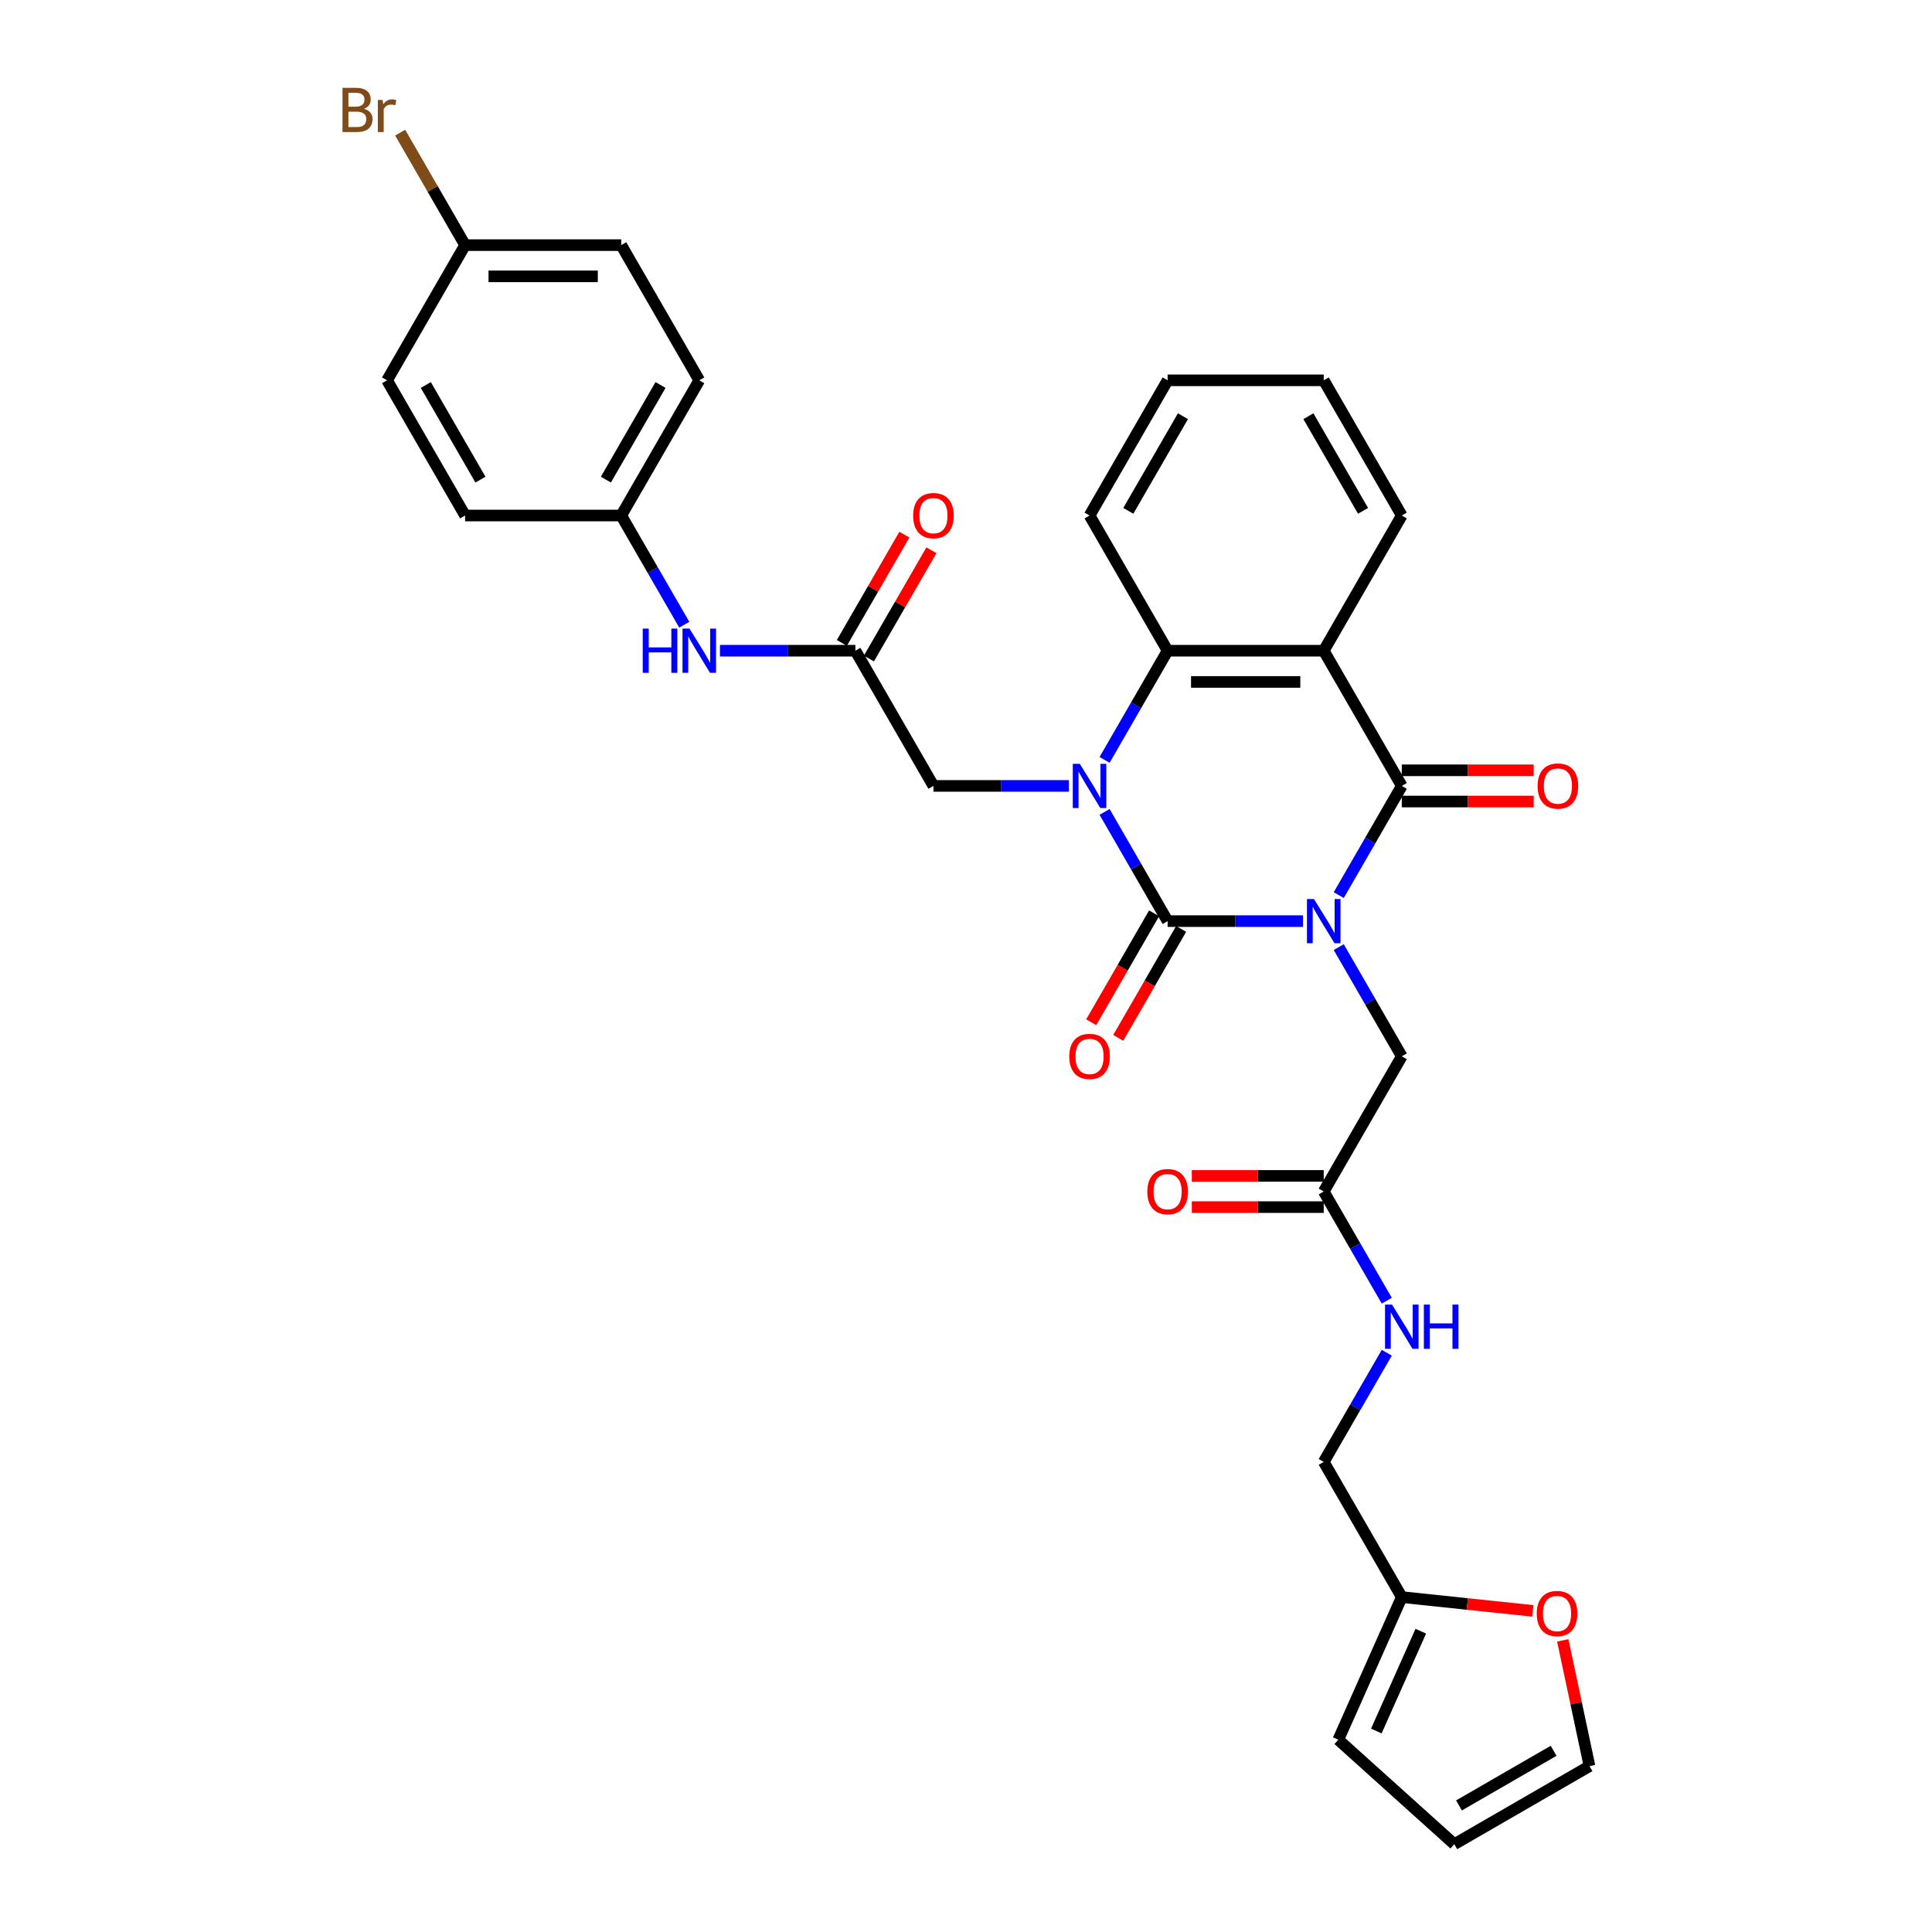 <?xml version='1.0' encoding='iso-8859-1'?>
<svg version='1.1' baseProfile='full'
              xmlns='http://www.w3.org/2000/svg'
                      xmlns:rdkit='http://www.rdkit.org/xml'
                      xmlns:xlink='http://www.w3.org/1999/xlink'
                  xml:space='preserve'
width='1000px' height='1000px' viewBox='0 0 1000 1000'>
<!-- END OF HEADER -->
<rect style='opacity:1.0;fill:#FFFFFF;stroke:none' width='1000' height='1000' x='0' y='0'> </rect>
<path class='bond-0' d='M 674.463,476.767 L 639.41,476.767' style='fill:none;fill-rule:evenodd;stroke:#0000FF;stroke-width:6px;stroke-linecap:butt;stroke-linejoin:miter;stroke-opacity:1' />
<path class='bond-0' d='M 639.41,476.767 L 604.357,476.767' style='fill:none;fill-rule:evenodd;stroke:#000000;stroke-width:6px;stroke-linecap:butt;stroke-linejoin:miter;stroke-opacity:1' />
<path class='bond-2' d='M 692.933,463.305 L 709.248,435.047' style='fill:none;fill-rule:evenodd;stroke:#0000FF;stroke-width:6px;stroke-linecap:butt;stroke-linejoin:miter;stroke-opacity:1' />
<path class='bond-2' d='M 709.248,435.047 L 725.563,406.788' style='fill:none;fill-rule:evenodd;stroke:#000000;stroke-width:6px;stroke-linecap:butt;stroke-linejoin:miter;stroke-opacity:1' />
<path class='bond-5' d='M 692.933,490.229 L 709.248,518.487' style='fill:none;fill-rule:evenodd;stroke:#0000FF;stroke-width:6px;stroke-linecap:butt;stroke-linejoin:miter;stroke-opacity:1' />
<path class='bond-5' d='M 709.248,518.487 L 725.563,546.745' style='fill:none;fill-rule:evenodd;stroke:#000000;stroke-width:6px;stroke-linecap:butt;stroke-linejoin:miter;stroke-opacity:1' />
<path class='bond-1' d='M 604.357,476.767 L 588.042,448.509' style='fill:none;fill-rule:evenodd;stroke:#000000;stroke-width:6px;stroke-linecap:butt;stroke-linejoin:miter;stroke-opacity:1' />
<path class='bond-1' d='M 588.042,448.509 L 571.727,420.25' style='fill:none;fill-rule:evenodd;stroke:#0000FF;stroke-width:6px;stroke-linecap:butt;stroke-linejoin:miter;stroke-opacity:1' />
<path class='bond-9' d='M 597.359,472.727 L 581.082,500.92' style='fill:none;fill-rule:evenodd;stroke:#000000;stroke-width:6px;stroke-linecap:butt;stroke-linejoin:miter;stroke-opacity:1' />
<path class='bond-9' d='M 581.082,500.92 L 564.804,529.114' style='fill:none;fill-rule:evenodd;stroke:#FF0000;stroke-width:6px;stroke-linecap:butt;stroke-linejoin:miter;stroke-opacity:1' />
<path class='bond-9' d='M 611.355,480.807 L 595.077,509.001' style='fill:none;fill-rule:evenodd;stroke:#000000;stroke-width:6px;stroke-linecap:butt;stroke-linejoin:miter;stroke-opacity:1' />
<path class='bond-9' d='M 595.077,509.001 L 578.8,537.194' style='fill:none;fill-rule:evenodd;stroke:#FF0000;stroke-width:6px;stroke-linecap:butt;stroke-linejoin:miter;stroke-opacity:1' />
<path class='bond-6' d='M 553.257,406.788 L 518.204,406.788' style='fill:none;fill-rule:evenodd;stroke:#0000FF;stroke-width:6px;stroke-linecap:butt;stroke-linejoin:miter;stroke-opacity:1' />
<path class='bond-6' d='M 518.204,406.788 L 483.151,406.788' style='fill:none;fill-rule:evenodd;stroke:#000000;stroke-width:6px;stroke-linecap:butt;stroke-linejoin:miter;stroke-opacity:1' />
<path class='bond-32' d='M 571.727,393.326 L 588.042,365.068' style='fill:none;fill-rule:evenodd;stroke:#0000FF;stroke-width:6px;stroke-linecap:butt;stroke-linejoin:miter;stroke-opacity:1' />
<path class='bond-32' d='M 588.042,365.068 L 604.357,336.81' style='fill:none;fill-rule:evenodd;stroke:#000000;stroke-width:6px;stroke-linecap:butt;stroke-linejoin:miter;stroke-opacity:1' />
<path class='bond-3' d='M 725.563,406.788 L 685.161,336.81' style='fill:none;fill-rule:evenodd;stroke:#000000;stroke-width:6px;stroke-linecap:butt;stroke-linejoin:miter;stroke-opacity:1' />
<path class='bond-10' d='M 725.563,414.869 L 759.703,414.869' style='fill:none;fill-rule:evenodd;stroke:#000000;stroke-width:6px;stroke-linecap:butt;stroke-linejoin:miter;stroke-opacity:1' />
<path class='bond-10' d='M 759.703,414.869 L 793.843,414.869' style='fill:none;fill-rule:evenodd;stroke:#FF0000;stroke-width:6px;stroke-linecap:butt;stroke-linejoin:miter;stroke-opacity:1' />
<path class='bond-10' d='M 725.563,398.708 L 759.703,398.708' style='fill:none;fill-rule:evenodd;stroke:#000000;stroke-width:6px;stroke-linecap:butt;stroke-linejoin:miter;stroke-opacity:1' />
<path class='bond-10' d='M 759.703,398.708 L 793.843,398.708' style='fill:none;fill-rule:evenodd;stroke:#FF0000;stroke-width:6px;stroke-linecap:butt;stroke-linejoin:miter;stroke-opacity:1' />
<path class='bond-4' d='M 685.161,336.81 L 604.357,336.81' style='fill:none;fill-rule:evenodd;stroke:#000000;stroke-width:6px;stroke-linecap:butt;stroke-linejoin:miter;stroke-opacity:1' />
<path class='bond-4' d='M 673.041,352.971 L 616.478,352.971' style='fill:none;fill-rule:evenodd;stroke:#000000;stroke-width:6px;stroke-linecap:butt;stroke-linejoin:miter;stroke-opacity:1' />
<path class='bond-22' d='M 685.161,336.81 L 725.563,266.832' style='fill:none;fill-rule:evenodd;stroke:#000000;stroke-width:6px;stroke-linecap:butt;stroke-linejoin:miter;stroke-opacity:1' />
<path class='bond-25' d='M 604.357,336.81 L 563.955,266.832' style='fill:none;fill-rule:evenodd;stroke:#000000;stroke-width:6px;stroke-linecap:butt;stroke-linejoin:miter;stroke-opacity:1' />
<path class='bond-8' d='M 725.563,546.745 L 685.161,616.724' style='fill:none;fill-rule:evenodd;stroke:#000000;stroke-width:6px;stroke-linecap:butt;stroke-linejoin:miter;stroke-opacity:1' />
<path class='bond-7' d='M 483.151,406.788 L 442.749,336.81' style='fill:none;fill-rule:evenodd;stroke:#000000;stroke-width:6px;stroke-linecap:butt;stroke-linejoin:miter;stroke-opacity:1' />
<path class='bond-12' d='M 442.749,336.81 L 407.696,336.81' style='fill:none;fill-rule:evenodd;stroke:#000000;stroke-width:6px;stroke-linecap:butt;stroke-linejoin:miter;stroke-opacity:1' />
<path class='bond-12' d='M 407.696,336.81 L 372.643,336.81' style='fill:none;fill-rule:evenodd;stroke:#0000FF;stroke-width:6px;stroke-linecap:butt;stroke-linejoin:miter;stroke-opacity:1' />
<path class='bond-15' d='M 449.747,340.85 L 465.922,312.834' style='fill:none;fill-rule:evenodd;stroke:#000000;stroke-width:6px;stroke-linecap:butt;stroke-linejoin:miter;stroke-opacity:1' />
<path class='bond-15' d='M 465.922,312.834 L 482.097,284.819' style='fill:none;fill-rule:evenodd;stroke:#FF0000;stroke-width:6px;stroke-linecap:butt;stroke-linejoin:miter;stroke-opacity:1' />
<path class='bond-15' d='M 435.751,332.77 L 451.926,304.754' style='fill:none;fill-rule:evenodd;stroke:#000000;stroke-width:6px;stroke-linecap:butt;stroke-linejoin:miter;stroke-opacity:1' />
<path class='bond-15' d='M 451.926,304.754 L 468.101,276.738' style='fill:none;fill-rule:evenodd;stroke:#FF0000;stroke-width:6px;stroke-linecap:butt;stroke-linejoin:miter;stroke-opacity:1' />
<path class='bond-14' d='M 685.161,616.724 L 701.476,644.982' style='fill:none;fill-rule:evenodd;stroke:#000000;stroke-width:6px;stroke-linecap:butt;stroke-linejoin:miter;stroke-opacity:1' />
<path class='bond-14' d='M 701.476,644.982 L 717.791,673.24' style='fill:none;fill-rule:evenodd;stroke:#0000FF;stroke-width:6px;stroke-linecap:butt;stroke-linejoin:miter;stroke-opacity:1' />
<path class='bond-19' d='M 685.161,608.643 L 651.021,608.643' style='fill:none;fill-rule:evenodd;stroke:#000000;stroke-width:6px;stroke-linecap:butt;stroke-linejoin:miter;stroke-opacity:1' />
<path class='bond-19' d='M 651.021,608.643 L 616.882,608.643' style='fill:none;fill-rule:evenodd;stroke:#FF0000;stroke-width:6px;stroke-linecap:butt;stroke-linejoin:miter;stroke-opacity:1' />
<path class='bond-19' d='M 685.161,624.804 L 651.021,624.804' style='fill:none;fill-rule:evenodd;stroke:#000000;stroke-width:6px;stroke-linecap:butt;stroke-linejoin:miter;stroke-opacity:1' />
<path class='bond-19' d='M 651.021,624.804 L 616.882,624.804' style='fill:none;fill-rule:evenodd;stroke:#FF0000;stroke-width:6px;stroke-linecap:butt;stroke-linejoin:miter;stroke-opacity:1' />
<path class='bond-11' d='M 725.563,826.659 L 685.161,756.68' style='fill:none;fill-rule:evenodd;stroke:#000000;stroke-width:6px;stroke-linecap:butt;stroke-linejoin:miter;stroke-opacity:1' />
<path class='bond-13' d='M 725.563,826.659 L 759.482,830.224' style='fill:none;fill-rule:evenodd;stroke:#000000;stroke-width:6px;stroke-linecap:butt;stroke-linejoin:miter;stroke-opacity:1' />
<path class='bond-13' d='M 759.482,830.224 L 793.4,833.789' style='fill:none;fill-rule:evenodd;stroke:#FF0000;stroke-width:6px;stroke-linecap:butt;stroke-linejoin:miter;stroke-opacity:1' />
<path class='bond-16' d='M 725.563,826.659 L 692.697,900.477' style='fill:none;fill-rule:evenodd;stroke:#000000;stroke-width:6px;stroke-linecap:butt;stroke-linejoin:miter;stroke-opacity:1' />
<path class='bond-16' d='M 735.397,844.305 L 712.391,895.977' style='fill:none;fill-rule:evenodd;stroke:#000000;stroke-width:6px;stroke-linecap:butt;stroke-linejoin:miter;stroke-opacity:1' />
<path class='bond-21' d='M 354.173,323.348 L 337.858,295.09' style='fill:none;fill-rule:evenodd;stroke:#0000FF;stroke-width:6px;stroke-linecap:butt;stroke-linejoin:miter;stroke-opacity:1' />
<path class='bond-21' d='M 337.858,295.09 L 321.543,266.832' style='fill:none;fill-rule:evenodd;stroke:#000000;stroke-width:6px;stroke-linecap:butt;stroke-linejoin:miter;stroke-opacity:1' />
<path class='bond-17' d='M 808.889,849.052 L 815.807,881.598' style='fill:none;fill-rule:evenodd;stroke:#FF0000;stroke-width:6px;stroke-linecap:butt;stroke-linejoin:miter;stroke-opacity:1' />
<path class='bond-17' d='M 815.807,881.598 L 822.725,914.143' style='fill:none;fill-rule:evenodd;stroke:#000000;stroke-width:6px;stroke-linecap:butt;stroke-linejoin:miter;stroke-opacity:1' />
<path class='bond-20' d='M 717.791,700.164 L 701.476,728.422' style='fill:none;fill-rule:evenodd;stroke:#0000FF;stroke-width:6px;stroke-linecap:butt;stroke-linejoin:miter;stroke-opacity:1' />
<path class='bond-20' d='M 701.476,728.422 L 685.161,756.68' style='fill:none;fill-rule:evenodd;stroke:#000000;stroke-width:6px;stroke-linecap:butt;stroke-linejoin:miter;stroke-opacity:1' />
<path class='bond-18' d='M 692.697,900.477 L 752.746,954.545' style='fill:none;fill-rule:evenodd;stroke:#000000;stroke-width:6px;stroke-linecap:butt;stroke-linejoin:miter;stroke-opacity:1' />
<path class='bond-34' d='M 822.725,914.143 L 752.746,954.545' style='fill:none;fill-rule:evenodd;stroke:#000000;stroke-width:6px;stroke-linecap:butt;stroke-linejoin:miter;stroke-opacity:1' />
<path class='bond-34' d='M 804.148,906.208 L 755.163,934.489' style='fill:none;fill-rule:evenodd;stroke:#000000;stroke-width:6px;stroke-linecap:butt;stroke-linejoin:miter;stroke-opacity:1' />
<path class='bond-26' d='M 321.543,266.832 L 240.739,266.832' style='fill:none;fill-rule:evenodd;stroke:#000000;stroke-width:6px;stroke-linecap:butt;stroke-linejoin:miter;stroke-opacity:1' />
<path class='bond-27' d='M 321.543,266.832 L 361.945,196.853' style='fill:none;fill-rule:evenodd;stroke:#000000;stroke-width:6px;stroke-linecap:butt;stroke-linejoin:miter;stroke-opacity:1' />
<path class='bond-27' d='M 313.607,248.254 L 341.889,199.27' style='fill:none;fill-rule:evenodd;stroke:#000000;stroke-width:6px;stroke-linecap:butt;stroke-linejoin:miter;stroke-opacity:1' />
<path class='bond-30' d='M 725.563,266.832 L 685.161,196.853' style='fill:none;fill-rule:evenodd;stroke:#000000;stroke-width:6px;stroke-linecap:butt;stroke-linejoin:miter;stroke-opacity:1' />
<path class='bond-30' d='M 705.507,264.415 L 677.226,215.43' style='fill:none;fill-rule:evenodd;stroke:#000000;stroke-width:6px;stroke-linecap:butt;stroke-linejoin:miter;stroke-opacity:1' />
<path class='bond-23' d='M 240.739,126.875 L 321.543,126.875' style='fill:none;fill-rule:evenodd;stroke:#000000;stroke-width:6px;stroke-linecap:butt;stroke-linejoin:miter;stroke-opacity:1' />
<path class='bond-23' d='M 252.859,143.036 L 309.422,143.036' style='fill:none;fill-rule:evenodd;stroke:#000000;stroke-width:6px;stroke-linecap:butt;stroke-linejoin:miter;stroke-opacity:1' />
<path class='bond-24' d='M 240.739,126.875 L 223.931,97.764' style='fill:none;fill-rule:evenodd;stroke:#000000;stroke-width:6px;stroke-linecap:butt;stroke-linejoin:miter;stroke-opacity:1' />
<path class='bond-24' d='M 223.931,97.764 L 207.124,68.653' style='fill:none;fill-rule:evenodd;stroke:#7F4C19;stroke-width:6px;stroke-linecap:butt;stroke-linejoin:miter;stroke-opacity:1' />
<path class='bond-35' d='M 240.739,126.875 L 200.337,196.853' style='fill:none;fill-rule:evenodd;stroke:#000000;stroke-width:6px;stroke-linecap:butt;stroke-linejoin:miter;stroke-opacity:1' />
<path class='bond-33' d='M 563.955,266.832 L 604.357,196.853' style='fill:none;fill-rule:evenodd;stroke:#000000;stroke-width:6px;stroke-linecap:butt;stroke-linejoin:miter;stroke-opacity:1' />
<path class='bond-33' d='M 584.011,264.415 L 612.292,215.43' style='fill:none;fill-rule:evenodd;stroke:#000000;stroke-width:6px;stroke-linecap:butt;stroke-linejoin:miter;stroke-opacity:1' />
<path class='bond-29' d='M 240.739,266.832 L 200.337,196.853' style='fill:none;fill-rule:evenodd;stroke:#000000;stroke-width:6px;stroke-linecap:butt;stroke-linejoin:miter;stroke-opacity:1' />
<path class='bond-29' d='M 248.674,248.254 L 220.393,199.27' style='fill:none;fill-rule:evenodd;stroke:#000000;stroke-width:6px;stroke-linecap:butt;stroke-linejoin:miter;stroke-opacity:1' />
<path class='bond-28' d='M 361.945,196.853 L 321.543,126.875' style='fill:none;fill-rule:evenodd;stroke:#000000;stroke-width:6px;stroke-linecap:butt;stroke-linejoin:miter;stroke-opacity:1' />
<path class='bond-31' d='M 685.161,196.853 L 604.357,196.853' style='fill:none;fill-rule:evenodd;stroke:#000000;stroke-width:6px;stroke-linecap:butt;stroke-linejoin:miter;stroke-opacity:1' />
<path  class='atom-0' d='M 680.103 465.325
L 687.602 477.446
Q 688.345 478.641, 689.541 480.807
Q 690.737 482.973, 690.801 483.102
L 690.801 465.325
L 693.84 465.325
L 693.84 488.209
L 690.704 488.209
L 682.656 474.957
Q 681.719 473.405, 680.717 471.628
Q 679.747 469.85, 679.456 469.3
L 679.456 488.209
L 676.483 488.209
L 676.483 465.325
L 680.103 465.325
' fill='#0000FF'/>
<path  class='atom-2' d='M 558.897 395.347
L 566.395 407.467
Q 567.139 408.663, 568.335 410.829
Q 569.531 412.994, 569.595 413.123
L 569.595 395.347
L 572.633 395.347
L 572.633 418.23
L 569.498 418.23
L 561.45 404.978
Q 560.513 403.427, 559.511 401.649
Q 558.541 399.872, 558.25 399.322
L 558.25 418.23
L 555.277 418.23
L 555.277 395.347
L 558.897 395.347
' fill='#0000FF'/>
<path  class='atom-10' d='M 553.451 546.81
Q 553.451 541.315, 556.166 538.245
Q 558.881 535.174, 563.955 535.174
Q 569.03 535.174, 571.745 538.245
Q 574.46 541.315, 574.46 546.81
Q 574.46 552.369, 571.712 555.537
Q 568.965 558.672, 563.955 558.672
Q 558.913 558.672, 556.166 555.537
Q 553.451 552.401, 553.451 546.81
M 563.955 556.086
Q 567.446 556.086, 569.32 553.759
Q 571.227 551.399, 571.227 546.81
Q 571.227 542.317, 569.32 540.055
Q 567.446 537.76, 563.955 537.76
Q 560.464 537.76, 558.557 540.022
Q 556.683 542.285, 556.683 546.81
Q 556.683 551.432, 558.557 553.759
Q 560.464 556.086, 563.955 556.086
' fill='#FF0000'/>
<path  class='atom-11' d='M 795.863 406.853
Q 795.863 401.358, 798.578 398.288
Q 801.293 395.217, 806.367 395.217
Q 811.442 395.217, 814.157 398.288
Q 816.872 401.358, 816.872 406.853
Q 816.872 412.412, 814.125 415.58
Q 811.377 418.715, 806.367 418.715
Q 801.325 418.715, 798.578 415.58
Q 795.863 412.445, 795.863 406.853
M 806.367 416.129
Q 809.858 416.129, 811.733 413.802
Q 813.64 411.443, 813.64 406.853
Q 813.64 402.36, 811.733 400.098
Q 809.858 397.803, 806.367 397.803
Q 802.877 397.803, 800.97 400.065
Q 799.095 402.328, 799.095 406.853
Q 799.095 411.475, 800.97 413.802
Q 802.877 416.129, 806.367 416.129
' fill='#FF0000'/>
<path  class='atom-13' d='M 332.678 325.368
L 335.78 325.368
L 335.78 335.097
L 347.481 335.097
L 347.481 325.368
L 350.584 325.368
L 350.584 348.252
L 347.481 348.252
L 347.481 337.683
L 335.78 337.683
L 335.78 348.252
L 332.678 348.252
L 332.678 325.368
' fill='#0000FF'/>
<path  class='atom-13' d='M 356.887 325.368
L 364.385 337.489
Q 365.129 338.685, 366.324 340.85
Q 367.52 343.016, 367.585 343.145
L 367.585 325.368
L 370.623 325.368
L 370.623 348.252
L 367.488 348.252
L 359.44 335
Q 358.503 333.449, 357.501 331.671
Q 356.531 329.893, 356.24 329.344
L 356.24 348.252
L 353.266 348.252
L 353.266 325.368
L 356.887 325.368
' fill='#0000FF'/>
<path  class='atom-14' d='M 795.42 835.17
Q 795.42 829.675, 798.135 826.604
Q 800.85 823.534, 805.925 823.534
Q 810.999 823.534, 813.714 826.604
Q 816.429 829.675, 816.429 835.17
Q 816.429 840.729, 813.682 843.897
Q 810.935 847.032, 805.925 847.032
Q 800.883 847.032, 798.135 843.897
Q 795.42 840.761, 795.42 835.17
M 805.925 844.446
Q 809.415 844.446, 811.29 842.119
Q 813.197 839.759, 813.197 835.17
Q 813.197 830.677, 811.29 828.415
Q 809.415 826.12, 805.925 826.12
Q 802.434 826.12, 800.527 828.382
Q 798.652 830.645, 798.652 835.17
Q 798.652 839.792, 800.527 842.119
Q 802.434 844.446, 805.925 844.446
' fill='#FF0000'/>
<path  class='atom-15' d='M 720.505 675.26
L 728.004 687.381
Q 728.747 688.577, 729.943 690.742
Q 731.139 692.908, 731.203 693.037
L 731.203 675.26
L 734.242 675.26
L 734.242 698.144
L 731.106 698.144
L 723.058 684.892
Q 722.121 683.341, 721.119 681.563
Q 720.149 679.785, 719.858 679.236
L 719.858 698.144
L 716.885 698.144
L 716.885 675.26
L 720.505 675.26
' fill='#0000FF'/>
<path  class='atom-15' d='M 736.989 675.26
L 740.092 675.26
L 740.092 684.989
L 751.792 684.989
L 751.792 675.26
L 754.895 675.26
L 754.895 698.144
L 751.792 698.144
L 751.792 687.575
L 740.092 687.575
L 740.092 698.144
L 736.989 698.144
L 736.989 675.26
' fill='#0000FF'/>
<path  class='atom-16' d='M 472.646 266.896
Q 472.646 261.402, 475.361 258.331
Q 478.076 255.26, 483.151 255.26
Q 488.225 255.26, 490.941 258.331
Q 493.656 261.402, 493.656 266.896
Q 493.656 272.456, 490.908 275.623
Q 488.161 278.758, 483.151 278.758
Q 478.109 278.758, 475.361 275.623
Q 472.646 272.488, 472.646 266.896
M 483.151 276.173
Q 486.642 276.173, 488.516 273.845
Q 490.423 271.486, 490.423 266.896
Q 490.423 262.404, 488.516 260.141
Q 486.642 257.846, 483.151 257.846
Q 479.66 257.846, 477.753 260.109
Q 475.879 262.371, 475.879 266.896
Q 475.879 271.518, 477.753 273.845
Q 479.66 276.173, 483.151 276.173
' fill='#FF0000'/>
<path  class='atom-20' d='M 593.853 616.788
Q 593.853 611.294, 596.568 608.223
Q 599.283 605.152, 604.357 605.152
Q 609.432 605.152, 612.147 608.223
Q 614.862 611.294, 614.862 616.788
Q 614.862 622.348, 612.114 625.515
Q 609.367 628.65, 604.357 628.65
Q 599.315 628.65, 596.568 625.515
Q 593.853 622.38, 593.853 616.788
M 604.357 626.065
Q 607.848 626.065, 609.723 623.737
Q 611.629 621.378, 611.629 616.788
Q 611.629 612.296, 609.723 610.033
Q 607.848 607.738, 604.357 607.738
Q 600.866 607.738, 598.959 610.001
Q 597.085 612.263, 597.085 616.788
Q 597.085 621.41, 598.959 623.737
Q 600.866 626.065, 604.357 626.065
' fill='#FF0000'/>
<path  class='atom-25' d='M 188.394 56.315
Q 190.592 56.929, 191.691 58.286
Q 192.822 59.611, 192.822 61.583
Q 192.822 64.751, 190.786 66.561
Q 188.782 68.338, 184.968 68.338
L 177.275 68.338
L 177.275 45.455
L 184.03 45.455
Q 187.941 45.455, 189.913 47.038
Q 191.885 48.622, 191.885 51.531
Q 191.885 54.989, 188.394 56.315
M 180.346 48.04
L 180.346 55.216
L 184.03 55.216
Q 186.293 55.216, 187.457 54.311
Q 188.652 53.373, 188.652 51.531
Q 188.652 48.04, 184.03 48.04
L 180.346 48.04
M 184.968 65.752
Q 187.198 65.752, 188.394 64.686
Q 189.59 63.619, 189.59 61.583
Q 189.59 59.708, 188.265 58.771
Q 186.972 57.801, 184.483 57.801
L 180.346 57.801
L 180.346 65.752
L 184.968 65.752
' fill='#7F4C19'/>
<path  class='atom-25' d='M 198.026 51.725
L 198.381 54.02
Q 200.127 51.434, 202.971 51.434
Q 203.876 51.434, 205.104 51.757
L 204.619 54.472
Q 203.229 54.149, 202.454 54.149
Q 201.096 54.149, 200.191 54.699
Q 199.319 55.216, 198.607 56.476
L 198.607 68.338
L 195.569 68.338
L 195.569 51.725
L 198.026 51.725
' fill='#7F4C19'/>
</svg>
